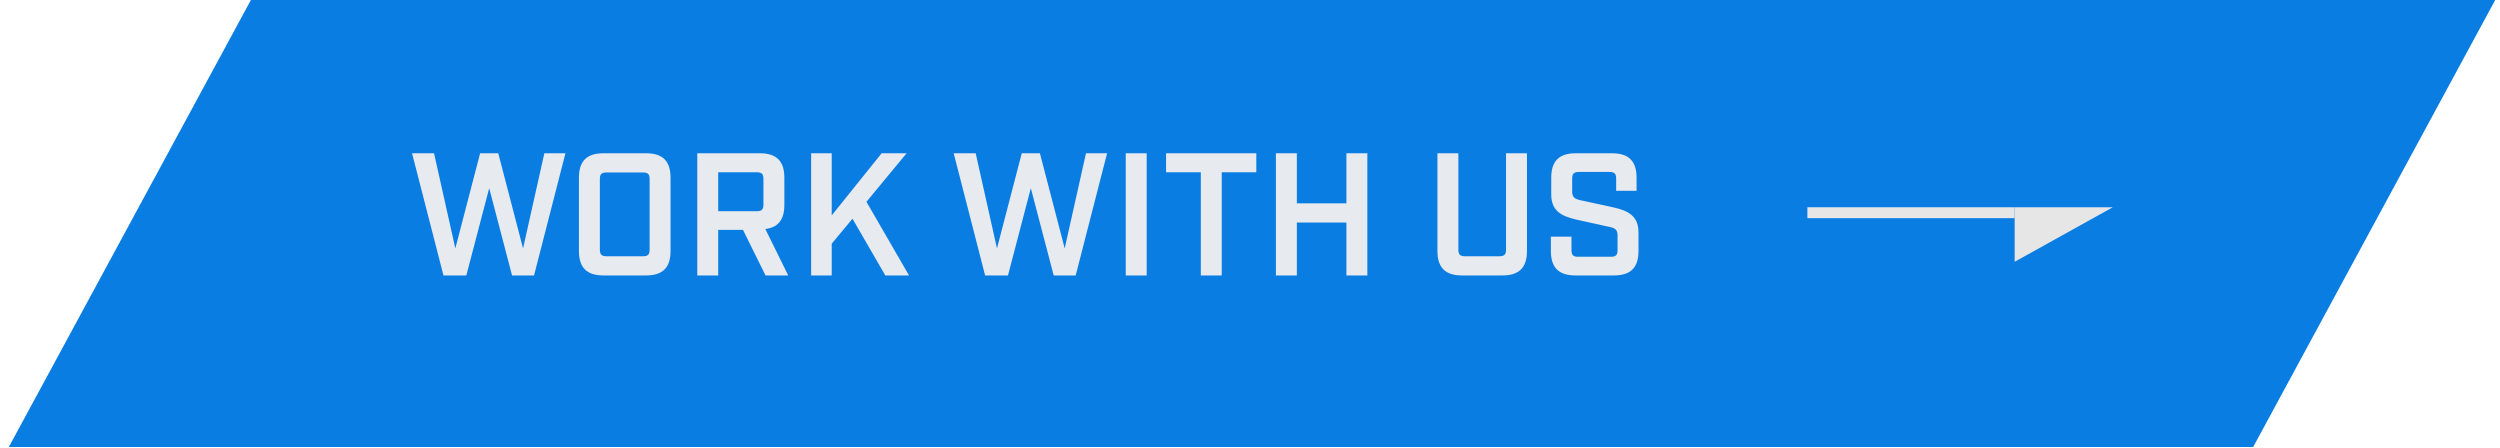 <svg width="279" height="50" viewBox="0 0 279 50" fill="none" xmlns="http://www.w3.org/2000/svg">
<rect width="250.468" height="56.749" transform="matrix(1 0 -0.476 0.879 28 0)" fill="#0A7DE3"/>
<path d="M49.491 30.739H52.042L54.594 21L57.145 30.739H59.599L63.105 17.105H60.749L58.373 27.72L55.607 17.105H53.581L50.815 27.72L48.439 17.105H45.985L49.491 30.739ZM67.335 30.739H72.106C73.957 30.739 74.833 29.862 74.833 28.012L74.833 19.832C74.833 17.981 73.957 17.105 72.106 17.105H67.335C65.484 17.105 64.608 17.981 64.608 19.832L64.608 28.012C64.608 29.862 65.484 30.739 67.335 30.739ZM67.685 28.596C67.14 28.596 66.945 28.401 66.945 27.876L66.945 19.968C66.945 19.442 67.14 19.247 67.685 19.247H71.775C72.301 19.247 72.496 19.442 72.496 19.968L72.496 27.876C72.496 28.401 72.301 28.596 71.775 28.596H67.685ZM85.412 25.558C86.853 25.383 87.535 24.506 87.535 22.87L87.535 19.832C87.535 17.981 86.659 17.105 84.808 17.105H77.816L77.816 30.739H80.153L80.153 25.655H82.919L85.432 30.739H87.964L85.412 25.558ZM80.153 23.571L80.153 19.228H84.477C85.003 19.228 85.198 19.423 85.198 19.948L85.198 22.831C85.198 23.376 85.003 23.571 84.477 23.571H80.153ZM101.448 30.739L96.696 22.519L101.176 17.105H98.391L92.82 24.039L92.82 17.105H90.522L90.522 30.739H92.82L92.82 27.194L95.138 24.409L98.799 30.739H101.448ZM109.938 30.739H112.49L115.041 21L117.593 30.739H120.047L123.552 17.105H121.196L118.82 27.72L116.054 17.105H114.028L111.263 27.72L108.886 17.105H106.432L109.938 30.739ZM125.634 30.739H127.971L127.971 17.105H125.634L125.634 30.739ZM134.01 30.739H136.347L136.347 19.228H140.204L140.204 17.105H130.134L130.134 19.228H134.01L134.01 30.739ZM142.391 30.739H144.728L144.728 24.837H150.259L150.259 30.739H152.597L152.597 17.105H150.259L150.259 22.695H144.728L144.728 17.105H142.391L142.391 30.739ZM163.145 30.739H167.683C169.533 30.739 170.41 29.862 170.41 28.012L170.41 17.105H168.072L168.072 27.876C168.072 28.401 167.878 28.596 167.352 28.596H163.495C162.95 28.596 162.755 28.401 162.755 27.876L162.755 17.105H160.418L160.418 28.012C160.418 29.862 161.294 30.739 163.145 30.739ZM175.806 30.739H180.129C181.98 30.739 182.856 29.862 182.856 28.012L182.856 25.947C182.856 24.097 181.707 23.513 180.052 23.143L176.37 22.344C175.708 22.188 175.455 21.994 175.455 21.37L175.455 19.929C175.455 19.384 175.65 19.189 176.195 19.189H179.623C180.168 19.189 180.363 19.384 180.363 19.929L180.363 21.292H182.642L182.642 19.832C182.642 17.981 181.765 17.105 179.915 17.105H175.844C173.994 17.105 173.118 17.981 173.118 19.832L173.118 21.701C173.118 23.552 174.286 24.136 175.922 24.506L179.623 25.324C180.266 25.46 180.519 25.655 180.519 26.279L180.519 27.915C180.519 28.46 180.324 28.655 179.798 28.655H176.098C175.572 28.655 175.377 28.46 175.377 27.915L175.377 26.415H173.079L173.079 28.012C173.079 29.862 173.955 30.739 175.806 30.739Z" fill="#E7EAEE"/>
<line x1="201.705" y1="23.738" x2="224.834" y2="23.738" stroke="#E6E6E6" stroke-width="1.217"/>
<path d="M224.834 29.216L235.79 23.13H224.834L224.834 29.216Z" fill="#E6E6E6"/>
</svg>
